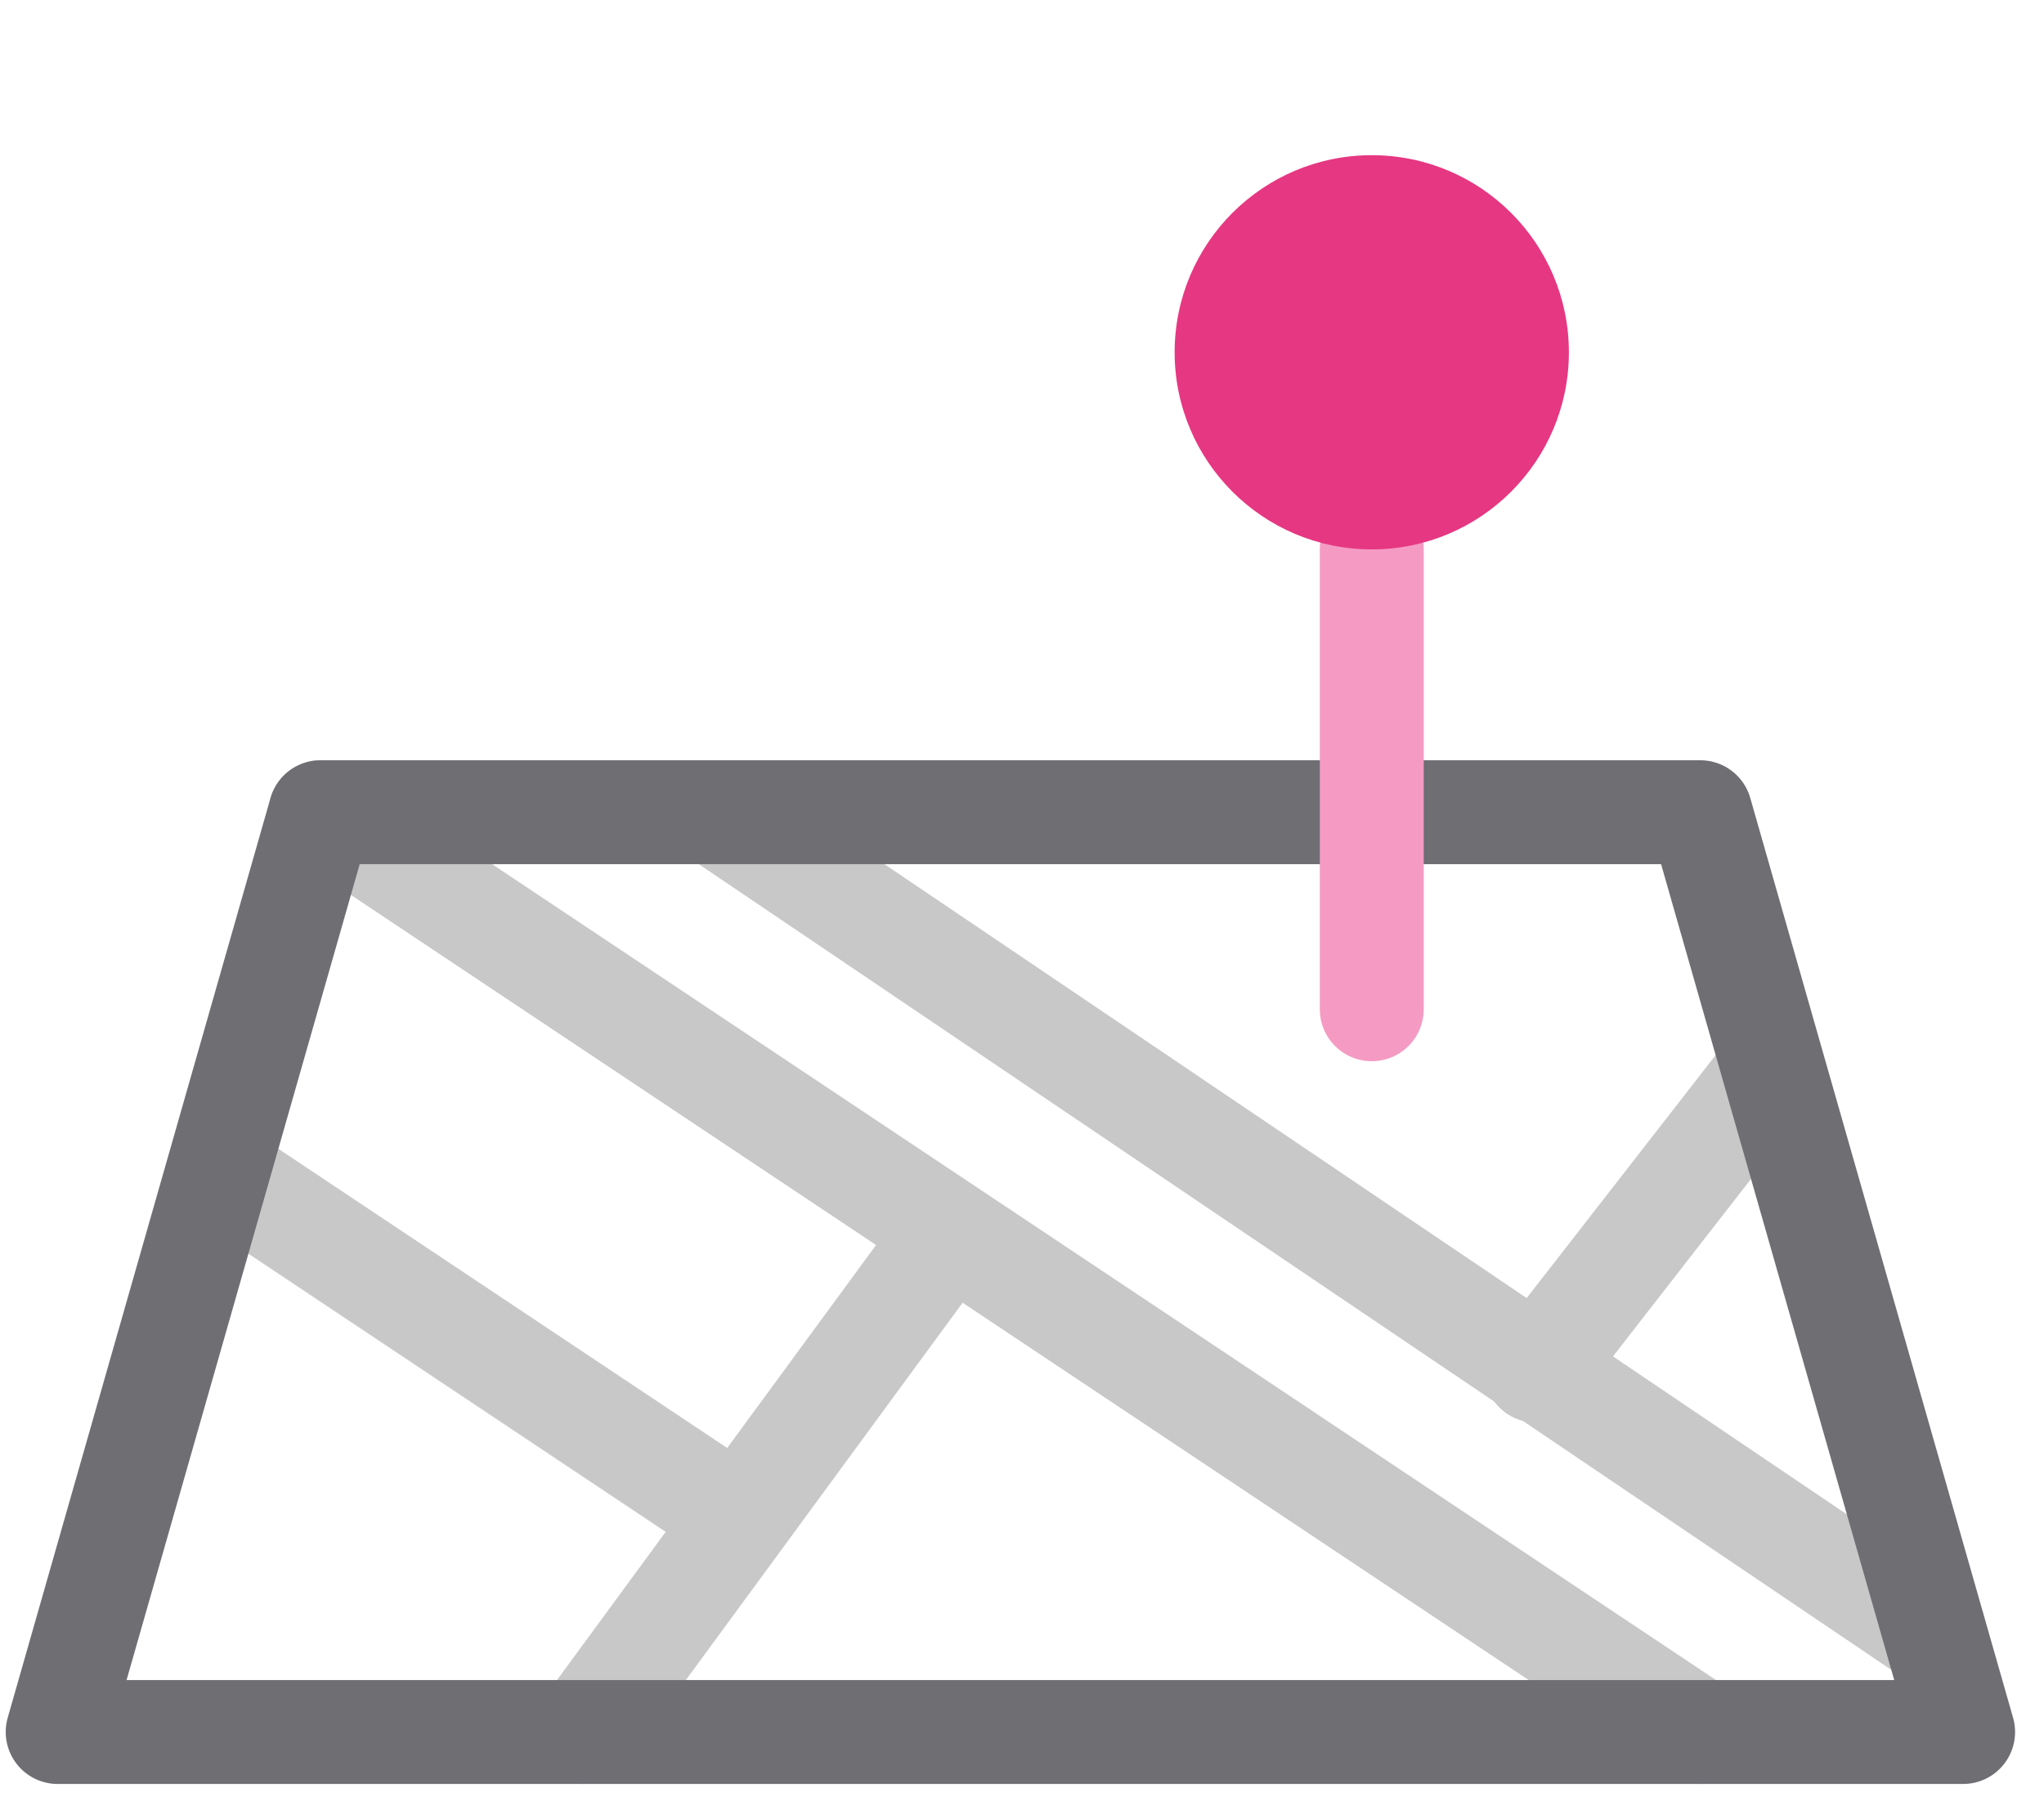 <svg width="59" height="52" viewBox="0 0 59 52" fill="none" xmlns="http://www.w3.org/2000/svg">
<path d="M16.838 49.999L27.269 35.775" stroke="#C8C8C8" stroke-width="3" stroke-linecap="round" stroke-linejoin="round"/>
<path d="M9.251 23.447L49.079 49.999" stroke="#C8C8C8" stroke-width="3" stroke-linecap="round" stroke-linejoin="round"/>
<path d="M20.63 43.362L6.406 33.879" stroke="#C8C8C8" stroke-width="3" stroke-linecap="round" stroke-linejoin="round"/>
<path d="M50.976 31.033L44.338 39.568" stroke="#C8C8C8" stroke-width="3" stroke-linecap="round" stroke-linejoin="round"/>
<path d="M55.717 47.154L20.631 23.447" stroke="#C8C8C8" stroke-width="3" stroke-linecap="round" stroke-linejoin="round"/>
<path d="M1.665 49.999L9.251 23.447H49.079L56.665 49.999H1.665Z" stroke="#6E6E73" stroke-width="3" stroke-linecap="round" stroke-linejoin="round"/>
<path d="M39.596 29.135V15.859" stroke="#F59BC3" stroke-width="3" stroke-linecap="round" stroke-linejoin="round"/>
<path d="M39.596 15.86C42.738 15.86 45.286 13.312 45.286 10.17C45.286 7.028 42.738 4.48 39.596 4.48C36.454 4.48 33.906 7.028 33.906 10.17C33.906 13.312 36.454 15.86 39.596 15.86Z" fill="#E63782"/>
</svg>
